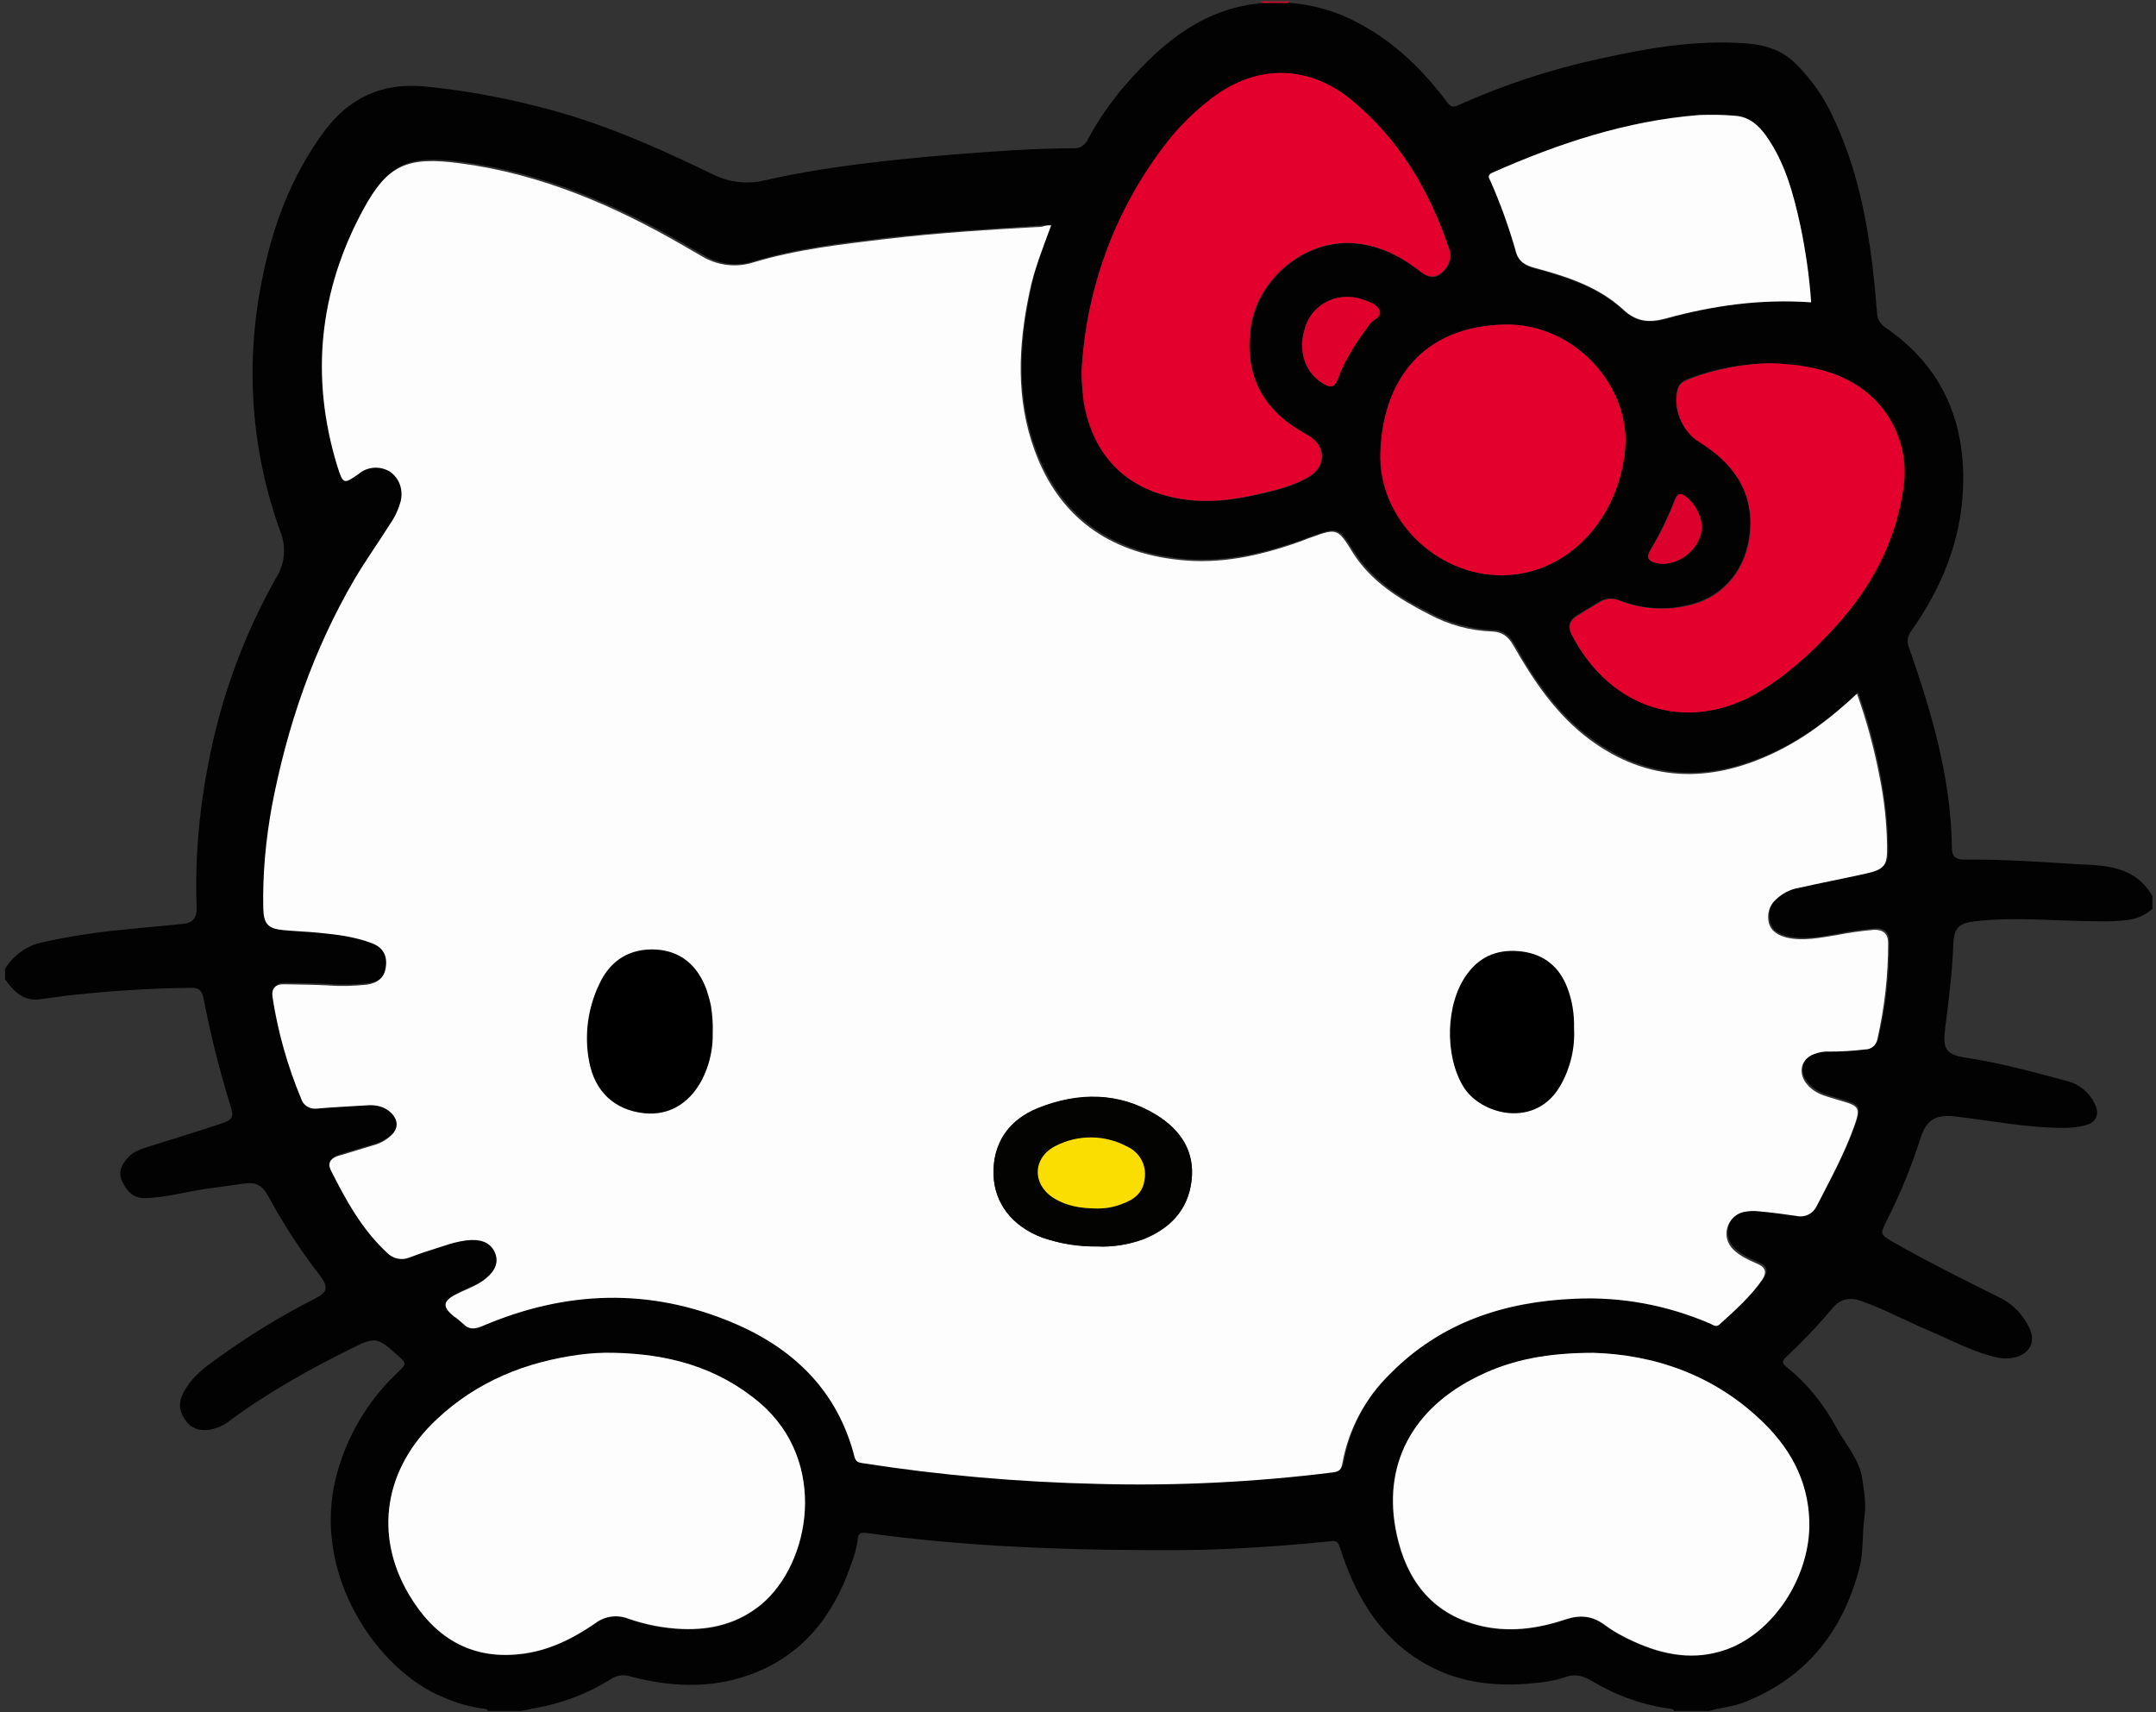 <?xml version="1.0" encoding="utf-8"?>
<!-- Generator: Adobe Illustrator 24.1.0, SVG Export Plug-In . SVG Version: 6.00 Build 0)  -->
<svg version="1.1" id="レイヤー_1" xmlns="http://www.w3.org/2000/svg" xmlns:xlink="http://www.w3.org/1999/xlink" x="0px"
	 y="0px" viewBox="0 0 602 478" style="enable-background:new 0 0 602 478;" xml:space="preserve">
<rect x="0" y="0" width="602" height="478" fill="#333333" stroke="none"/>
<style type="text/css">
	.st0{fill:#020202;}
	.st1{fill:#DC002C;}
	.st2{fill:#FDFDFD;}
	.st3{fill:#E4002D;}
	.st4{fill:#E3002D;}
	.st5{fill:#DF002C;}
	.st6{fill:#030302;}
	.st7{fill:#FADD01;}
</style>
<g id="グループ_7142" transform="translate(-0.094 -0.094)">
	<path id="パス_3722" class="st0" d="M601.1,250.3v3.5c-1.8,1.7-4.1,2.7-6.5,3.1c-3,0.4-5.9,0.5-8.9,0.4c-11.3,0-22.6-1.3-34,0
		c-4.6,0.5-6,1.8-6.2,6.4c-0.3,8-1.3,15.9-2.3,23.7c-0.7,5.5,0.2,7.1,5.7,8c9.7,1.4,19.2,4.1,28.7,6.6c3.2,0.9,5.8,3.1,7.3,6.1
		c1.6,2.9,0.6,5.4-2.6,6.2c-2,0.5-4,0.7-6,0.7c-10.2,0-20.2-2-30.3-3.2c-5.5-0.6-8.1,1-9.7,6.2c-2.5,7.8-5.6,15.4-9.3,22.7
		c-2,4-2.1,4,1.9,6.3c9.5,5.4,19.4,10.3,29.2,15.2c3.9,1.8,6.9,4.9,8.7,8.8c1.7,3.7,0.1,6.9-3.8,8c-1.6,0.4-3.2,0.5-4.8,0.2
		c-7.2-1.5-13.5-5.1-20.2-7.9c-6.1-2.6-12-5.8-18.3-8c-3.1-1.1-5.8-0.6-8,2.1c-4,4.8-8.3,9.3-12.9,13.6c-1.3,1.2-1.1,1.8,0.2,2.8
		c5.7,4.6,10.3,10.3,13.8,16.8c2.6,4.8,6.5,8.9,7.3,14.5c0.5,3.4,1.1,6.8,0.6,10.4c-0.7,4.7-0.2,9.6-1.4,14.3
		c-4.6,17.7-14.7,30.6-32,37.5c-3.2,1.3-6.7,1.5-10,2.5h-9.8c-0.1-0.5-0.4-0.5-0.8-0.6c-7.7-1-15.1-3.6-21.8-7.6
		c-2.6-1.5-4.8-2.4-7.9-1.2c-2.7,0.9-5.6,1.4-8.4,1.6c-11.3,1.2-22.2-0.1-32.1-6.3c-11.9-7.4-18.2-18.8-22.3-31.6
		c-0.5-1.5-0.9-1.9-2.5-1.7c-14,1.4-28.1,2.4-42.3,2.5c-29.2,0.1-58.4-0.8-87.4-4.8c-1.7-0.2-2.3,0.2-2.4,1.7
		c-0.3,2.5-1,4.9-1.9,7.2c-5,14.5-13.8,25.6-28.6,30.8c-10.8,3.8-21.8,3.3-32.8,0.4c-2-0.7-4.1-0.4-5.8,0.8c-5,3.1-10.3,5.4-16,6.9
		c-3,0.8-6,1.3-9,1.9h-9.2c-0.1-0.5-0.4-0.5-0.8-0.6c-4.1-0.5-8-1.6-11.8-3.3c-17.8-7.2-37.1-34.1-29.6-62.1
		c2.9-10.8,8.7-20.6,16.8-28.3c2.8-2.7,2.9-2.6,0-5.2c-5.5-4.9-6.1-5-12.7-1.7c-12.1,6-23.9,12.6-34.7,20.7
		c-0.9,0.6-1.8,1.1-2.8,1.4c-3.5,1.3-6.6,0.7-8.4-1.5c-2.5-3.2-2.6-5.8-0.3-9.5c2.2-3.5,5.4-6,8.7-8.3c8.6-6.2,17.6-11.8,27.1-16.6
		c3.8-1.9,4.1-3.3,1.6-6.6c-5.4-7-10.3-14.5-14.5-22.3c-1.4-2.7-3.4-3.8-6.3-3.4c-3.6,0.5-7.2,1-10.8,1.5
		c-5.8,0.8-11.4,2.5-17.3,2.6c-3.4,0.1-5.2-2.2-6.4-4.9c-1.1-2.5,0.1-4.7,1.8-6.5c1.5-1.6,3.5-2.3,5.5-2.9
		c6.7-2.1,13.5-4.2,20.2-6.4c3.6-1.2,3.9-1.9,2.7-5.5c-3-9.8-5.5-19.7-7.4-29.7c-0.4-1.9-1.2-2.8-3.2-2.8c-11.1,0.1-22.3,0.8-33.3,2
		c-3.1,0.3-6.1,0.8-9.1,1.2c-4.7,0.6-7.4-2.2-9.8-5.6v-2.9c2.3-3.8,6.1-6.5,10.4-7.4c7.7-1.7,15.4-2.9,23.3-3.6
		c5.4-0.6,10.9-1,16.3-1.6c2.5-0.3,3.6-1.8,3.5-4.4c-0.5-13.2,0.6-26.5,3.1-39.5c3.4-18.4,9.8-36.2,19-52.5c2.5-3.9,3-8.7,1.3-13
		c-8.1-22.3-9.9-46.3-5.3-69.6c2.9-15.3,8.2-29.6,17.5-42.2c6.9-9.3,16-13.6,27.6-12.6c10.8,1,21.4,2.9,31.9,5.6
		c17.2,4.2,33.2,11.3,49.1,19c4.4,2.2,9.4,2.8,14.2,1.7c17.1-3.9,34.6-5.7,52.1-7.2c11.5-0.9,23-1.8,34.5-1.8
		c1.6,0.1,3.1-0.9,3.8-2.4c3-5.6,6.6-10.8,10.8-15.6c10.3-11.8,22-21.4,38.6-22.6c2.3,0,4.6,0,7,0c6.7,0.5,13.2,2.4,19.1,5.6
		c10.1,5.3,18.1,13.1,24.9,22.2c1,1.3,1.7,1.4,3,0.8c12.7-5.7,26-10.1,39.6-13c13.4-3,26.9-5.3,40.7-4.3c5.2,0.4,9.9,1.7,13.8,5.5
		c4.6,4.5,8.3,9.8,10.9,15.7c8,17.1,10.5,35.4,12,54c0,1.7,0.9,3.2,2.3,4.1c15.9,10.9,22.5,26.3,21.7,45.1
		c-0.6,14.6-6,27.7-14.4,39.6c-1.1,1.4-1.4,3.2-0.6,4.9c6.3,18.1,11.7,36.4,11.9,55.8c0,2.3,1.1,3.2,3.4,3.2
		c10.7-0.1,21.3,0.6,31.9,1.3C588,241.7,596.3,241.9,601.1,250.3z M293.6,63c-0.9,0-1.5,0-2.2,0c-14.5,0.9-28.9,1.8-43.4,3.4
		c-12.6,1.5-25.1,2.9-37.3,6.6c-4.5,1.5-9.5,1-13.6-1.4c-1.8-1-3.5-2-5.2-3c-19.6-11.4-40.2-20.3-62.8-23.3
		c-14.9-2-20.4,0.2-27.3,13.1c-12.2,22.6-14.8,46.5-7.2,71.2c1.6,5.4,1.8,5.4,6.2,2.3c0.1-0.1,0.1-0.1,0.2-0.2
		c2.5-1.8,5.8-1.9,8.4-0.3c2.6,1.9,3.7,5.1,3,8.1c-0.6,2.3-1.6,4.5-3,6.5c-3.3,5.1-6.8,10-9.8,15.2c-11.6,19.8-18.9,41.1-23.2,63.6
		c-1.8,9.3-2.6,18.9-2.4,28.4c0.1,4.5,1.3,5.8,5.8,6.2c3.2,0.3,6.3,0.4,9.5,0.7c5.1,0.5,10.3,1.1,15.2,3c3,1.2,4.1,3.5,3.7,6.7
		c-0.4,2.8-2.2,4.3-5.2,4.8c-3.7,0.4-7.5,0.5-11.2,0.2c-3.9-0.2-7.9-0.2-11.8-0.3c-2.6-0.1-3.8,1.2-3.4,3.7c1.5,9.7,4.2,19.3,8,28.3
		c0.7,1.9,2.6,3,4.5,2.7c4.6-0.3,9.2-0.6,13.8-0.9c2.6-0.1,5,0.3,6.9,2.2c2,2,1.9,4.4-0.2,6.3c-1.5,1.2-3.2,2.2-5,2.7
		c-3.3,1-6.6,1.9-9.9,3c-2,0.6-2.8,2-1.8,4c4.1,8.4,8.6,16.5,15.6,22.9c1.6,1.7,4.1,2.3,6.3,1.4c1.7-0.6,3.4-1.3,5.1-1.8
		c4-1.3,7.9-3,12.2-3.1c3.5-0.1,5.7,1.2,6.7,3.8c0.9,2.5,0,4.7-2.7,7c-2.4,2-5.4,2.9-8.1,4.3c-3.9,2-4.1,3.5-0.8,6.2
		c0.9,0.6,1.7,1.3,2.5,2c1.8,1.9,3.4,1.6,5.8,0.6c23-9.8,46.4-10.6,69.6-0.8c17,7.2,29.3,19,34,37.5c0.4,1.4,1,1.5,2.2,1.7
		c21.7,3.4,43.7,5.3,65.7,5.8c21.9,0.6,43.8-0.5,65.6-3.2c1.8-0.2,2.4-1,2.7-2.5c1.7-9.5,6.3-18.2,13.3-25
		c14.2-14.3,32-20.2,51.7-21c12.9-0.5,25.7,1.8,37.6,6.9c0.9,0.4,1.8,1.1,2.8,0.2c4.2-3.9,8.6-7.7,11.9-12.5c1.3-2,0.9-3.4-1.3-4.3
		c-2.5-1.1-4.9-2.1-6.9-4.1c-2.4-2.3-2.5-6.2-0.2-8.7c0.8-0.9,1.9-1.5,3-1.7c1.4-0.3,2.9-0.4,4.3-0.2c3.5,0.3,7.1,0.8,10.6,1.3
		c2.2,0.5,4.6-0.6,5.5-2.7c3.8-7.4,7.9-14.7,10.6-22.6c1.7-4.8,1.3-5.3-3.5-6.8c-1.7-0.5-3.5-1-5.2-1.6c-1.9-0.7-3.6-1.9-4.9-3.5
		c-2.2-3-1.2-6.6,2.3-8c1.4-0.5,2.8-0.7,4.2-0.7c3.4,0.1,6.7-0.1,10.1-0.6c1.7,0,3.1-1.3,3.4-2.9c2.1-8.8,3.1-17.8,3-26.8
		c0-2.6-1.3-3.9-4-3.7c-3.5,0.3-7.1,0.8-10.5,1.5c-4.5,0.8-9.1,1.7-13.7,0.7c-2.4-0.5-4.4-1.5-5.1-4.1c-0.6-2.4,0.1-4.9,2-6.6
		c1.7-1.7,3.9-2.8,6.3-3.2c6.3-1.4,12.6-2.6,18.8-4c5.3-1.2,6.1-2.2,5.9-7.7c-0.1-6.5-0.9-13-2.1-19.4c-1.5-7.9-3.6-15.6-6.3-23.1
		c-7.2,6.8-14.8,12.6-23.6,16.7c-17.7,8.3-34.9,8-51-3.9c-9.4-6.9-15.8-16.4-21.4-26.4c-1.4-2.4-3.1-3.7-5.9-3.8
		c-6.2-0.3-12.2-1.9-17.6-4.8c-8.4-4.2-16.2-9.2-21.4-17.4c-4-6.4-4.4-6.6-11.4-4.1c-1.3,0.5-2.5,1-3.8,1.4
		c-10.8,3.8-21.8,6.1-33.3,4.9c-19.5-2.1-33.3-11.9-40.2-30.5c-5.3-14.4-4.6-29.2-1.5-44C288.9,75.4,291.3,69.3,293.6,63z
		 M171.5,377.8c-3.2,0-6.3,0.2-9.5,0.6c-15.1,2-28.6,7.5-39.9,18c-14.7,13.7-17.7,32.3-7.8,49c6.9,11.7,16.9,18.1,31,16.6
		c7.8-0.9,14.7-4.2,21-8.6c2.6-2,6.1-2.5,9.2-1.3c4.9,1.8,10,2.7,15.2,2.9c8.1,0.3,15.6-1.5,22-6.9c13.7-11.5,18.7-39.7-0.3-56.1
		C200.6,381.8,186.6,378.1,171.5,377.8z M445,377.8c-12.8,0.1-22.7,2-32,6.5c-18.7,9-27.2,25-23,44.3c2.7,12.5,9.6,21.9,22.6,25.3
		c8.3,2.2,16.6,1.1,24.6-1.6c4-1.3,7.3-1.1,10.8,1.5c2.6,1.8,5.3,3.4,8.2,4.7c8.4,3.8,17,5.4,25.9,2.2c12.7-4.6,22.7-19.4,23.1-34
		c0.3-11.6-4.5-21.1-12.5-29C478.9,383.8,461.7,378.3,445,377.8z M302.1,103.8c0,3,0.2,6,0.8,8.9c2.7,14.7,11.6,23.9,26.2,26.6
		c7.8,1.4,15.5,0.5,23.1-1.3c4.8-1.1,9.6-2.3,13.8-4.9c4.5-2.8,4.4-8.4-0.1-11.1c-0.9-0.5-1.8-1.1-2.7-1.6
		c-11-6.6-15.5-16.2-13.7-28.9c1.8-12.8,13.8-23.4,26.7-23.5c8,0,14.6,3.3,20.8,8.1c2.5,2,4.6,1.8,6.7-0.7c1.5-1.7,1.9-4.1,1-6.2
		c-5.5-16.1-14.1-30.4-27.2-41.2c-11.3-9.2-25.7-10.6-39-0.3c-5,3.8-9.5,8.4-13.3,13.4C311.3,59.2,303.3,81.1,302.1,103.8z
		 M494.4,101.5c-7.6,0.1-15.2,1.5-22.3,4.1c-1.5,0.6-3.1,1.2-3.6,3c-1.5,5.2,1.2,11.8,5.9,14.7c9.2,5.8,15.2,13.4,14.3,25
		c-0.8,10.2-7.1,18.2-16.5,20.5c-6.5,1.8-13.5,1.4-19.8-1.1c-1.9-0.8-4-0.7-5.8,0.4c-2.1,1.3-4.3,2.6-6.4,3.9c-2,1.3-2.4,3-1.3,5.2
		c10.9,21.1,32.3,27.1,51.2,16.5c8.6-4.8,15.7-11.4,22.2-18.6c10.2-11.1,17.2-23.9,19.2-39.1c1.7-11.4-3.7-22.8-13.5-28.8
		C510.9,103,502.8,101.9,494.4,101.5z M454,123.3c0-17.6-15.6-32.9-33.6-32.6c-23.2,0.4-34.2,15.7-34.8,36
		c-0.5,18.3,15.5,34.1,34,34C438.5,160.6,453.2,143.7,454,123.3z M505.8,84.5c-0.5-7.1-1.5-14.2-3-21.2c-2-8.8-4.3-17.5-9.5-25
		c-2.2-3.1-4.9-5.5-8.9-5.7c-3.3-0.3-6.5-0.3-9.8-0.2c-20.3,1.5-39.3,7.9-57.8,16.1c-1.6,0.7-0.9,1.5-0.5,2.4
		c2.8,6.3,5.2,12.8,7,19.4c0.8,2.9,2.7,4.1,5.4,4.8c8.8,2.4,17.6,5.2,24.5,11.5c3.7,3.4,7.3,3.9,12,2.6
		C478.4,85.4,491.8,83.5,505.8,84.5L505.8,84.5z M376.5,83c-5.8-0.2-10.8,3.7-12.2,9.3c-1.8,6.2,0.4,12,5.4,15c2,1.1,3.1,1,4-1.5
		c2-5.6,5.4-10.5,8.9-15.3c0.9-1.3,3.7-1.9,2.5-4.1c-0.9-1.5-2.9-2.1-4.6-2.7C379.2,83.2,377.8,83,376.5,83L376.5,83z M475.3,146.9
		c-0.3-3.2-2-6.2-4.6-8.2c-1.2-0.9-2.2-1.1-2.9,0.7c-1.9,5-4.3,9.8-7,14.4c-1,1.8-0.6,2.8,1.3,3.4
		C468.1,158.9,475.4,153.4,475.3,146.9z"/>
	<path id="パス_3723" class="st1" d="M360.5,0.5c-0.3,0.1-0.6,0.3-0.8,0.4l-7,0c-0.3-0.1-0.5-0.2-0.8-0.4H360.5z"/>
	<path id="パス_3724" class="st2" d="M293.6,63c-2.3,6.3-4.8,12.4-6.1,18.9c-3.1,14.8-3.8,29.6,1.5,44
		c6.8,18.6,20.7,28.4,40.2,30.5c11.5,1.3,22.5-1.1,33.3-4.9c1.3-0.4,2.5-1,3.8-1.4c7.1-2.6,7.4-2.4,11.4,4.1
		c5.1,8.2,13,13.1,21.4,17.4c5.4,2.9,11.4,4.6,17.6,4.8c2.8,0.1,4.5,1.4,5.9,3.8c5.7,10,12.1,19.5,21.4,26.4
		c16.1,11.9,33.3,12.2,51,3.9c8.8-4.1,16.3-9.9,23.6-16.7c2.7,7.5,4.8,15.3,6.3,23.1c1.3,6.4,2,12.9,2.1,19.4
		c0.1,5.4-0.6,6.5-5.9,7.7c-6.3,1.4-12.6,2.6-18.8,4c-2.4,0.4-4.6,1.6-6.3,3.2c-1.9,1.6-2.6,4.2-2,6.6c0.7,2.5,2.8,3.5,5.1,4.1
		c4.6,1,9.2,0,13.7-0.7c3.5-0.7,7-1.2,10.5-1.5c2.6-0.1,4,1.1,4,3.7c0,9-1,18-3,26.8c-0.3,1.7-1.7,2.9-3.4,2.9
		c-3.3,0.4-6.7,0.6-10.1,0.6c-1.4-0.1-2.9,0.2-4.2,0.7c-3.5,1.3-4.5,4.9-2.3,8c1.2,1.6,2.9,2.8,4.9,3.5c1.7,0.6,3.5,1.1,5.2,1.6
		c4.8,1.4,5.2,2,3.5,6.8c-2.8,7.9-6.8,15.2-10.6,22.6c-1,2.1-3.3,3.2-5.5,2.7c-3.5-0.5-7-1-10.6-1.3c-1.4-0.2-2.9-0.1-4.3,0.2
		c-3.3,0.8-5.3,4.1-4.6,7.4c0.3,1.2,0.9,2.2,1.7,3c1.9,1.9,4.4,3,6.9,4.1c2.1,0.9,2.6,2.3,1.3,4.3c-3.3,4.8-7.6,8.6-11.9,12.5
		c-1,1-1.9,0.2-2.8-0.2c-11.9-5.1-24.7-7.5-37.6-6.9c-19.7,0.8-37.5,6.6-51.7,21c-6.9,6.7-11.6,15.5-13.3,25
		c-0.3,1.6-0.8,2.3-2.7,2.5c-21.7,2.7-43.7,3.8-65.6,3.2c-22-0.5-43.9-2.4-65.7-5.8c-1.1-0.2-1.8-0.3-2.2-1.7
		c-4.7-18.5-17.1-30.4-34-37.5c-23.2-9.8-46.5-9-69.6,0.8c-2.3,1-4,1.3-5.8-0.6c-0.8-0.7-1.6-1.4-2.5-2c-3.3-2.7-3.1-4.3,0.8-6.2
		c2.7-1.4,5.7-2.3,8.1-4.3c2.7-2.2,3.6-4.5,2.7-7c-1-2.6-3.2-3.9-6.7-3.8c-4.3,0.2-8.2,1.9-12.2,3.1c-1.7,0.5-3.4,1.2-5.1,1.8
		c-2.2,0.9-4.7,0.3-6.3-1.4c-7-6.5-11.4-14.6-15.6-22.9c-1-2-0.2-3.3,1.8-4c3.3-1,6.6-2,9.9-3c1.9-0.5,3.6-1.4,5-2.7
		c2.1-1.9,2.2-4.2,0.2-6.3c-1.9-1.9-4.3-2.4-6.9-2.2c-4.6,0.3-9.2,0.5-13.8,0.9c-2,0.3-3.9-0.8-4.5-2.7c-3.8-9.1-6.5-18.6-8-28.3
		c-0.4-2.6,0.8-3.8,3.4-3.7c3.9,0.1,7.9,0.1,11.8,0.3c3.7,0.3,7.5,0.2,11.2-0.2c3.1-0.5,4.8-2,5.2-4.8c0.5-3.2-0.7-5.5-3.7-6.7
		c-4.9-1.9-10-2.5-15.2-3c-3.1-0.3-6.3-0.4-9.5-0.7c-4.5-0.4-5.7-1.7-5.8-6.2c-0.2-9.5,0.7-19,2.4-28.4
		c4.3-22.5,11.6-43.8,23.2-63.6c3.1-5.2,6.6-10.1,9.8-15.2c1.4-2,2.4-4.2,3-6.5c0.7-3.1-0.4-6.3-3-8.1c-2.6-1.6-5.9-1.5-8.4,0.3
		c-0.1,0.1-0.1,0.1-0.2,0.2c-4.4,3.1-4.5,3.1-6.2-2.3c-7.5-24.7-5-48.6,7.2-71.2c6.9-12.8,12.4-15.1,27.3-13.1
		c22.6,3,43.2,11.9,62.8,23.3c1.7,1,3.5,2,5.2,3c4.2,2.3,9.1,2.8,13.6,1.4c12.2-3.7,24.8-5.1,37.3-6.6c14.4-1.7,28.9-2.6,43.4-3.4
		C292.1,63,292.8,63,293.6,63z M306.5,348.1c4.3,0.2,8.6-0.5,12.7-1.9c7.5-3,12.6-8.1,13.6-16.4c1-8.3-3.2-14.3-9.9-18.4
		c-10.5-6.4-21.7-6.3-32.9-1.9c-8.5,3.4-12.7,10.1-12.5,18.5c0.2,8,5.3,14.6,13.7,17.7C296.1,347.3,301.3,348.1,306.5,348.1
		L306.5,348.1z"/>
	<path id="パス_3725" class="st2" d="M171.5,377.8c15.1,0.3,29.1,4,40.9,14.1c19,16.4,14,44.6,0.3,56.1c-6.4,5.3-13.9,7.2-22,6.9
		c-5.2-0.2-10.3-1.2-15.2-2.9c-3.1-1.2-6.6-0.7-9.2,1.3c-6.4,4.4-13.3,7.8-21,8.6c-14,1.6-24.1-4.9-31-16.6
		c-9.9-16.7-6.9-35.3,7.8-49c11.2-10.5,24.8-16,39.9-18C165.1,377.9,168.3,377.7,171.5,377.8z"/>
	<path id="パス_3726" class="st2" d="M445,377.8c16.7,0.5,33.9,6,47.8,19.8c8,7.9,12.7,17.4,12.5,29c-0.4,14.6-10.3,29.4-23.1,34
		c-8.9,3.2-17.6,1.6-25.9-2.2c-2.9-1.3-5.7-2.8-8.2-4.7c-3.4-2.5-6.8-2.8-10.8-1.5c-8,2.7-16.3,3.8-24.6,1.6
		c-13-3.4-19.9-12.8-22.6-25.3c-4.2-19.3,4.3-35.3,23-44.3C422.3,379.7,432.2,377.8,445,377.8z"/>
	<path id="パス_3727" class="st3" d="M302.1,103.8c1.2-22.8,9.1-44.6,22.9-62.8c3.8-5.1,8.3-9.6,13.3-13.4
		c13.3-10.2,27.7-8.9,39,0.3c13.2,10.8,21.8,25.1,27.2,41.2c0.9,2.1,0.5,4.5-1,6.2c-2.1,2.4-4.2,2.6-6.7,0.7
		c-6.1-4.8-12.8-8.1-20.8-8.1c-12.9,0.1-24.9,10.7-26.7,23.5c-1.8,12.7,2.8,22.3,13.7,28.9c0.9,0.5,1.8,1.1,2.7,1.6
		c4.5,2.7,4.6,8.3,0.1,11.1c-4.2,2.6-9,3.8-13.8,4.9c-7.6,1.8-15.4,2.8-23.1,1.3c-14.6-2.7-23.5-11.9-26.2-26.6
		C302.4,109.8,302.1,106.8,302.1,103.8z"/>
	<path id="パス_3728" class="st4" d="M494.4,101.5c8.4,0.3,16.5,1.5,23.7,5.9c9.9,6,15.2,17.3,13.5,28.8c-2.1,15.2-9,28-19.2,39.1
		c-6.6,7.2-13.7,13.7-22.2,18.6c-18.9,10.6-40.2,4.6-51.2-16.5c-1.1-2.2-0.7-3.9,1.3-5.2c2.1-1.3,4.2-2.6,6.4-3.9
		c1.7-1.1,3.9-1.3,5.8-0.4c6.3,2.4,13.2,2.8,19.8,1.1c9.4-2.3,15.7-10.3,16.5-20.5c0.9-11.6-5.1-19.3-14.3-25
		c-4.7-2.9-7.4-9.5-5.9-14.7c0.5-1.8,2.1-2.4,3.6-3C479.2,103.1,486.8,101.7,494.4,101.5z"/>
	<path id="パス_3729" class="st3" d="M454,123.3c-0.8,20.4-15.5,37.3-34.5,37.4c-18.5,0.1-34.5-15.8-34-34
		c0.6-20.2,11.6-35.5,34.8-36C438.4,90.4,453.9,105.8,454,123.3z"/>
	<path id="パス_3730" class="st2" d="M505.8,84.5c-14-1-27.4,0.9-40.6,4.5c-4.8,1.3-8.3,0.9-12-2.6c-6.9-6.3-15.6-9.1-24.5-11.5
		c-2.7-0.7-4.7-1.8-5.4-4.8c-1.9-6.6-4.2-13.1-7-19.4c-0.4-0.9-1.1-1.7,0.5-2.4c18.5-8.2,37.5-14.5,57.8-16.1
		c3.3-0.1,6.5-0.1,9.8,0.2c4,0.2,6.7,2.6,8.9,5.7c5.3,7.5,7.6,16.3,9.5,25C504.3,70.3,505.3,77.3,505.8,84.5z"/>
	<path id="パス_3731" class="st5" d="M376.5,83c1.4,0,2.7,0.2,4,0.7c1.7,0.6,3.8,1.2,4.6,2.7c1.3,2.2-1.5,2.8-2.5,4.1
		c-3.5,4.8-6.9,9.7-8.9,15.3c-0.9,2.5-2.1,2.6-4,1.5c-5-2.9-7.2-8.8-5.4-15C365.6,86.7,370.7,82.8,376.5,83z"/>
	<path id="パス_3732" class="st1" d="M475.3,146.9c0.1,6.5-7.2,12-13.1,10.3c-2-0.6-2.4-1.6-1.3-3.4c2.8-4.6,5.1-9.4,7-14.4
		c0.7-1.8,1.7-1.6,2.9-0.7C473.3,140.7,475,143.6,475.3,146.9z"/>
	<path id="パス_3733" class="st6" d="M306.5,348.1c-5.2,0.1-10.4-0.7-15.3-2.5c-8.5-3.1-13.5-9.6-13.7-17.7
		c-0.2-8.4,4-15.1,12.5-18.5c11.1-4.4,22.4-4.5,32.9,1.9c6.7,4.1,10.9,10.1,9.9,18.4c-1,8.3-6.1,13.4-13.6,16.4
		C315.1,347.6,310.8,348.3,306.5,348.1z M306.7,337.5c2.3,0,4.6-0.4,6.7-1.2c3.4-1.2,5.9-3.2,6.3-7c0.6-3.8-1.4-7.4-4.9-9
		c-6.2-3.4-13.6-3.5-19.9-0.2c-6.5,3.2-6.6,10.8-0.4,14.7C297.9,336.8,301.7,337.5,306.7,337.5L306.7,337.5z"/>
	<path id="パス_3734" class="st7" d="M306.7,337.5c-4.9,0-8.7-0.7-12.2-2.8c-6.3-3.8-6.2-11.4,0.4-14.7c6.3-3.2,13.7-3.1,19.9,0.2
		c3.5,1.6,5.5,5.2,4.9,9c-0.4,3.9-2.9,5.8-6.3,7C311.2,337.1,308.9,337.5,306.7,337.5z"/>
	<path id="パス_3735" d="M199.1,288.4c0.1,4-0.7,8.1-2.3,11.7c-3.4,7.7-9.6,11.6-16.9,10.8c-8.2-0.9-13.7-6-15.3-14.4
		c-1.4-7.3-0.4-14.9,2.8-21.6c3.1-6.8,8.7-10.1,15.9-9.7c6.7,0.4,11.6,4.3,14.1,11.3c0.5,1.5,0.9,2.9,1.2,4.4
		C199,283.4,199.2,285.9,199.1,288.4z"/>
	<path id="パス_3736" d="M439.6,287.2c0.3,5.5-1,11-3.7,15.8c-6.9,12.4-22.4,8.4-27.2,0.5c-5.3-8.7-5-23.2,1-31.4
		c3.9-5.4,9.3-7.2,15.7-6.3c6,0.9,10.1,4.3,12.3,10C439.1,279.4,439.7,283.3,439.6,287.2z"/>
</g>
</svg>
